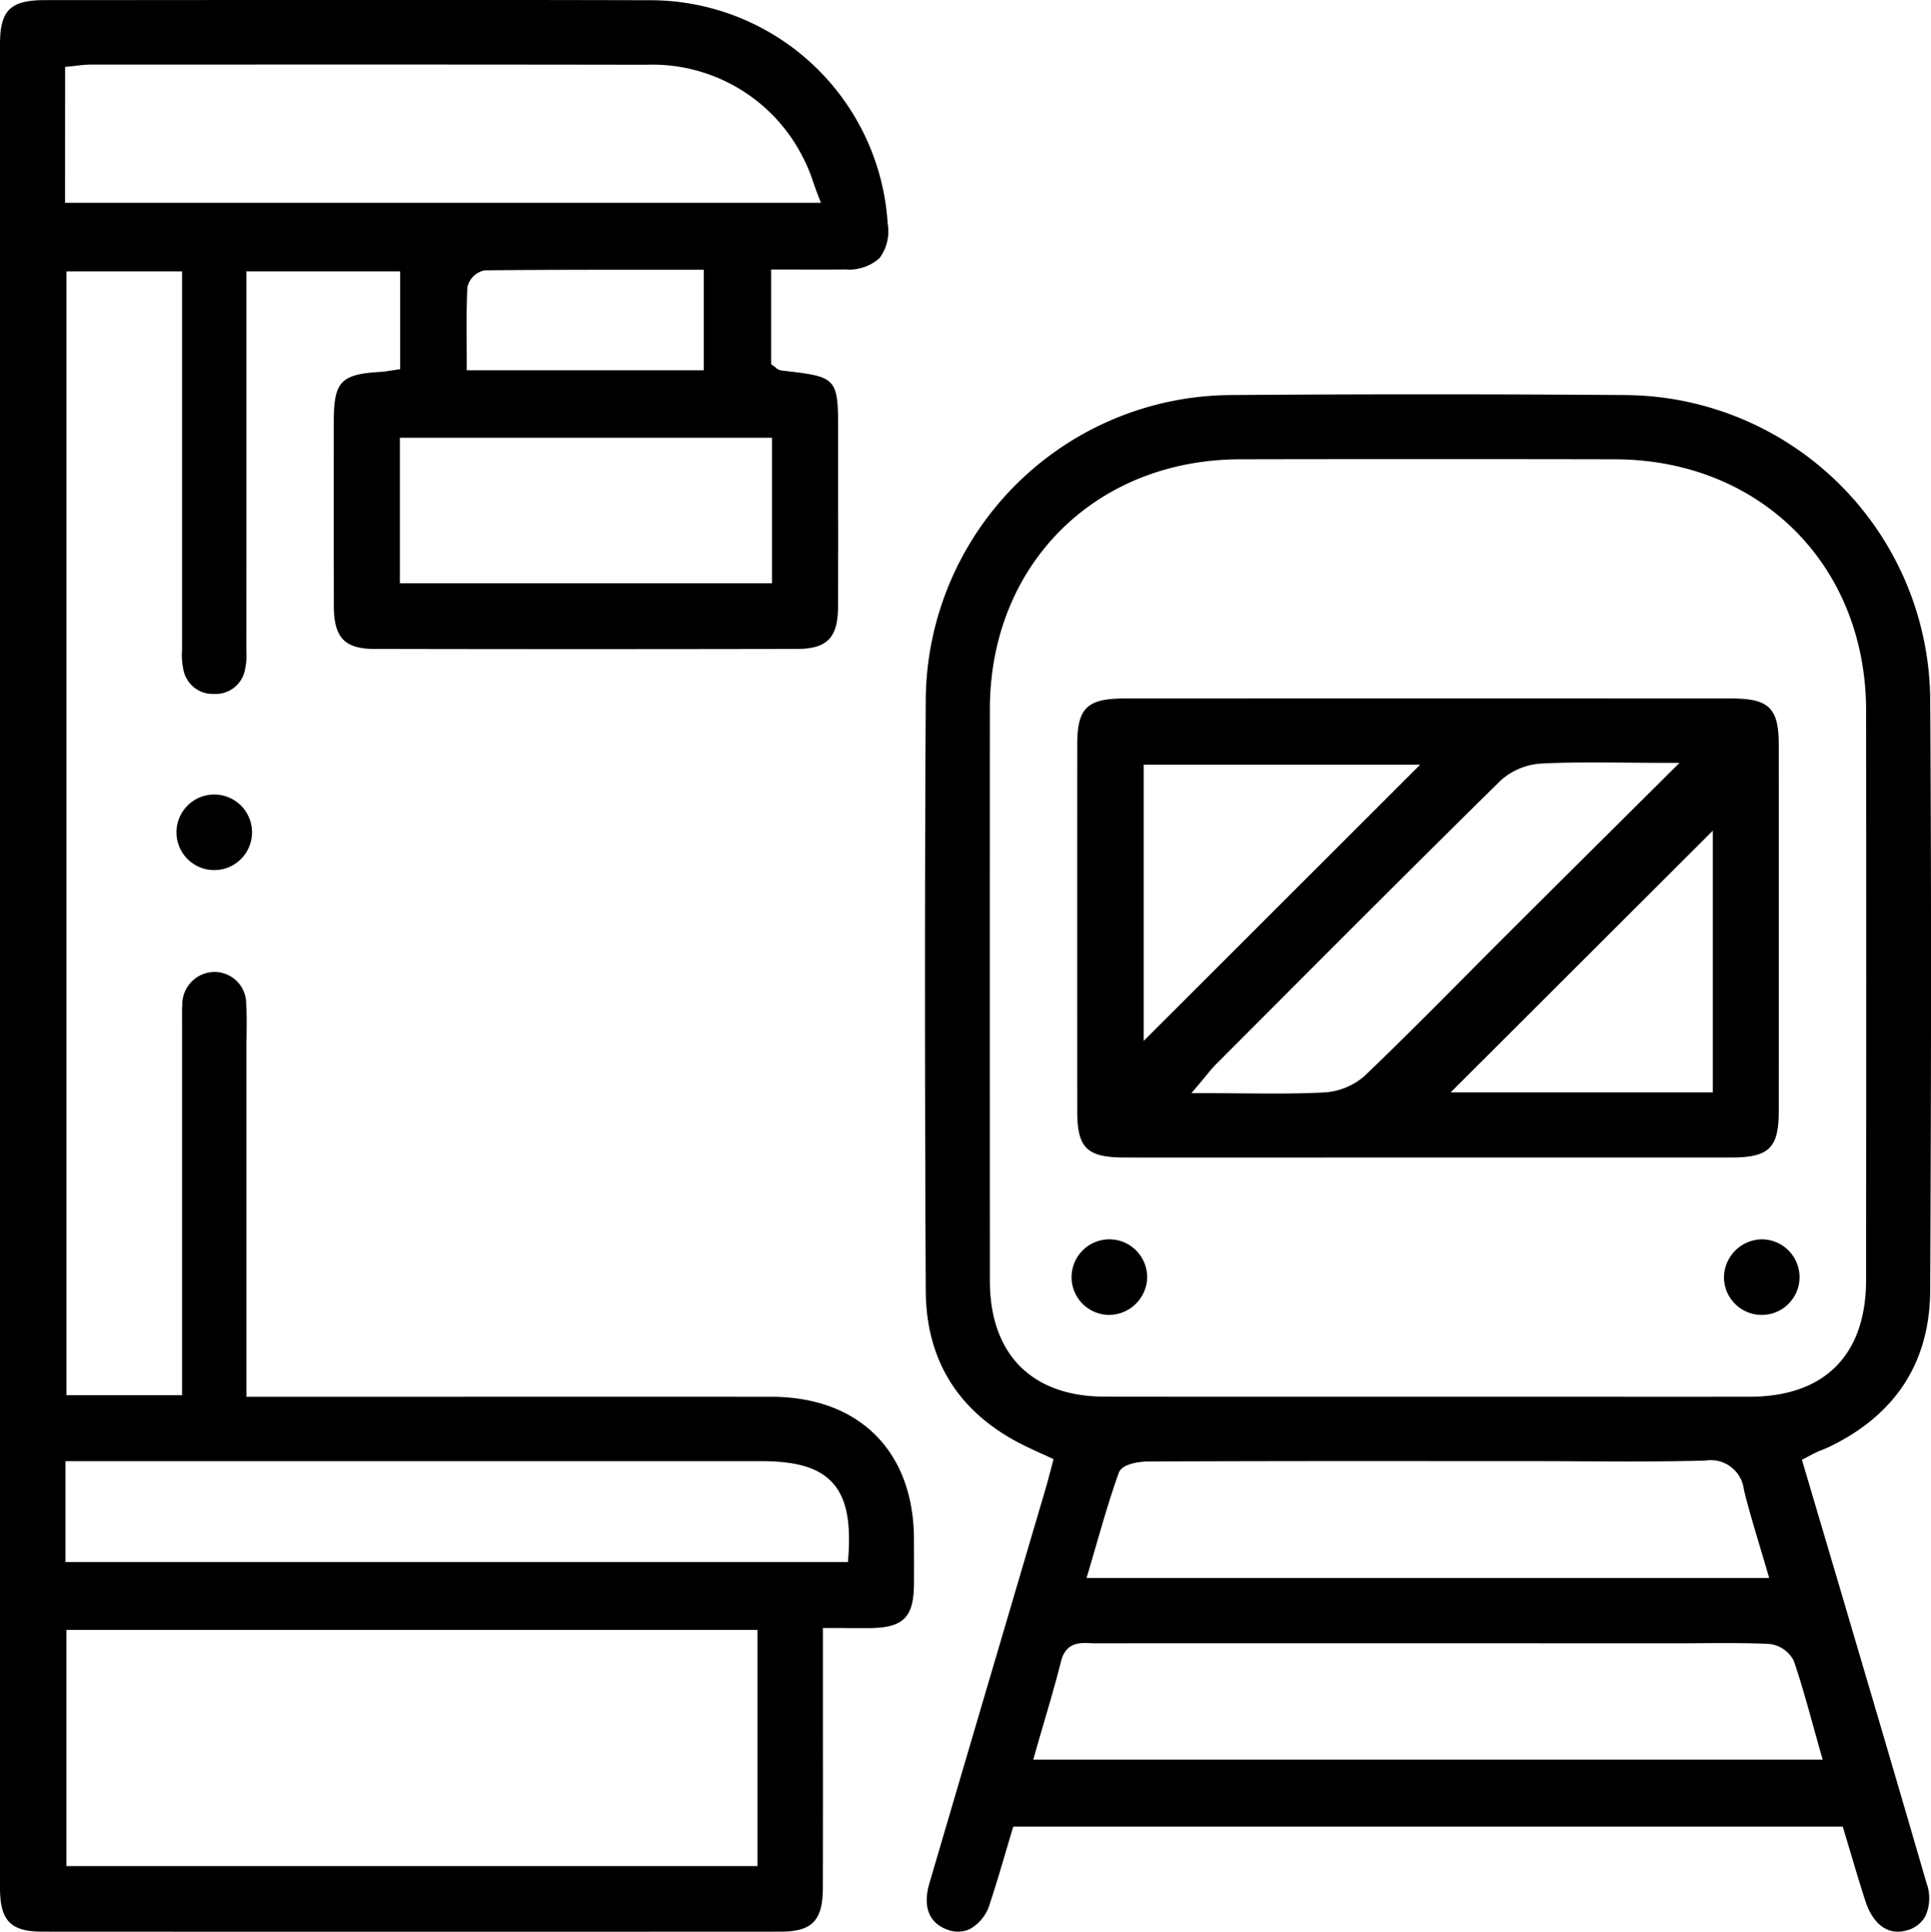 <svg id="Layer_1" data-name="Layer 1" xmlns="http://www.w3.org/2000/svg" viewBox="0 0 165.235 165.285"><path d="M494.645,557.654c2.922-.019,3.822-.893,3.846-3.743.01-1.16.006-2.32,0-3.48v-.41c-.022-7.5-4.7-12.156-12.2-12.159q-14.61-.009-29.218,0h-15.7V508.132c0-.379,0-.758.01-1.137.012-.9.024-1.826-.035-2.725a2.711,2.711,0,0,0-2.659-2.759,2.778,2.778,0,0,0-2.807,2.816c-.03.393-.024.79-.018,1.186l0,.5v31.711h-9.892V441.572h9.892v8.8q0,11.6,0,23.2l-.006.469a5.736,5.736,0,0,0,.107,1.552,2.562,2.562,0,0,0,2.634,2.132h.02a2.552,2.552,0,0,0,2.633-2.105,5.635,5.635,0,0,0,.114-1.572l-.005-.445q.009-11.952.005-23.9v-8.13h13.16v8.364l-.875.131a7.419,7.419,0,0,1-.785.1c-3.418.193-4.019.829-4.021,4.251l0,2.789q-.007,6.5.006,13.009c.008,2.694.92,3.65,3.483,3.656,11.582.024,23.737.025,36.125,0,2.6,0,3.523-.949,3.535-3.607.016-3.489.013-6.979.009-10.469l0-4.246c0-4.948,0-4.948-4.856-5.5a.951.951,0,0,1-.509-.265c-.044-.039-.1-.081-.157-.126l-.209-.149v-8.1l2.457,0c1.346,0,2.613.008,3.88-.01a3.9,3.9,0,0,0,2.933-.963,3.838,3.838,0,0,0,.7-2.959,20.374,20.374,0,0,0-20.436-19.109q-10.752-.027-21.507-.023-9.106,0-18.211.008l-11.983.007c-2.928,0-3.821.877-3.821,3.749q-.007,78.888,0,157.776c0,2.792.913,3.735,3.619,3.736q31.589.017,63.167,0c2.7,0,3.619-.944,3.625-3.734q.015-6.8.006-13.6l0-8.642h1.706C493.206,557.658,493.925,557.659,494.645,557.654Zm-8.3-101.849v12.452H454.5V455.805Zm-26.076-12.843a1.887,1.887,0,0,1,1.5-1.483c4.936-.051,9.767-.048,14.879-.046l3.859,0v8.6H460.223l-.006-2.208C460.207,446.154,460.2,444.569,460.271,442.962Zm-34.414-18.888.454-.042c.182-.018.362-.039.539-.061a10.22,10.22,0,0,1,1.185-.094l9.877,0q18.849-.014,37.7.014a14.423,14.423,0,0,1,13.445,8.054,13.31,13.31,0,0,1,.813,1.98c.122.348.251.715.4,1.1l.262.68h-64.68ZM485.1,578.012H425.967V557.806H485.1ZM425.883,552v-8.631h59.522c3.04,0,4.916.558,6.082,1.809,1.183,1.27,1.612,3.231,1.39,6.358l-.033.464Z" transform="translate(-420.284 -418.351)"/><path d="M501.412,583.473a2.417,2.417,0,0,0,1.894-.09A3.656,3.656,0,0,0,505,581.178c.466-1.4.894-2.852,1.309-4.255.189-.642.379-1.287.575-1.933l.107-.355h70.977l.664,2.214c.417,1.4.828,2.786,1.275,4.157.653,2.007,1.951,2.948,3.49,2.518a2.553,2.553,0,0,0,1.628-1.2,3.721,3.721,0,0,0,.111-2.854q-2.6-8.952-5.245-17.89l-.959-3.254q-1.461-4.963-2.936-9.931l-1.523-5.149.753-.388c.219-.116.388-.2.561-.282.155-.07.313-.132.47-.195.174-.069.347-.137.515-.218,5.73-2.749,8.65-7.268,8.679-13.43.094-20.3.094-35.916,0-50.626a26.273,26.273,0,0,0-26.013-25.955c-11.454-.086-22.874-.085-33.947,0A26.263,26.263,0,0,0,499.5,478.145c-.086,15.629-.085,32.189,0,50.626.03,6.155,2.961,10.664,8.712,13.4.382.182.769.357,1.191.55l1.034.474-.3,1.133c-.126.482-.248.942-.382,1.4l-3.314,11.24q-3.324,11.268-6.636,22.541C499.225,581.511,499.792,582.92,501.412,583.473Zm3.575-55.551,0-3.057q-.01-22.928,0-45.854c.016-12.357,9.03-21.343,21.433-21.365q16.012-.03,32.016,0c12.461.019,21.516,9.057,21.53,21.49q.024,22.668,0,45.336v3.358c0,6.46-3.545,10.021-9.974,10.028s-12.841,0-19.26,0h-8.214l-8.2,0-8.208,0q-5.637,0-11.276-.008C508.579,537.846,504.99,534.226,504.987,527.922Zm66.687,25.442H513.259l.19-.642c.215-.721.421-1.434.626-2.14.626-2.155,1.216-4.19,1.943-6.218.34-.95,2.454-.969,2.475-.969q13.342-.048,26.681-.028h6.156q2.1,0,4.2.014c3.508.018,7.131.035,10.689-.063a2.854,2.854,0,0,1,3.289,2.491c.388,1.587.853,3.138,1.345,4.78.21.7.423,1.411.633,2.135Zm-62.794,14.9c.228-.8.46-1.591.688-2.372.544-1.854,1.057-3.605,1.507-5.4.411-1.641,1.646-1.588,2.455-1.55.135.006.251,0,.4.012q20.393-.008,40.787,0h8.923c.7,0,1.4,0,2.108-.009,1.936-.012,3.936-.026,5.908.062a2.673,2.673,0,0,1,2.122,1.443c.636,1.863,1.155,3.732,1.7,5.712.193.693.388,1.395.59,2.105l.182.637H508.7Z" transform="translate(-420.284 -418.351)"/><path d="M441.849,489.616a3.233,3.233,0,0,1-6.465.008,3.233,3.233,0,1,1,6.465-.008Z" transform="translate(-420.284 -418.351)"/><path d="M568.432,478.113q-25.958-.006-51.913,0c-3.219,0-4.053.812-4.055,3.95q-.009,15.688,0,31.378c0,3.134.835,3.946,4.052,3.947q9.152.006,18.3,0H549.89q9.264,0,18.538,0c3.225,0,4.061-.814,4.064-3.949q.011-15.688,0-31.377C572.489,478.925,571.654,478.113,568.432,478.113Zm-50.285,5.661h23.664l-23.664,23.639Zm18.929,26.613a5.776,5.776,0,0,1-3.468,1.434c-1.458.073-2.915.094-4.4.094-.927,0-1.865-.008-2.825-.016-1-.009-2.018-.017-3.068-.017H522.23l.7-.824c.213-.252.4-.475.561-.677.319-.39.577-.7.863-.989l3.978-3.985c6.656-6.669,13.539-13.565,20.372-20.285a5.7,5.7,0,0,1,3.477-1.442c2.35-.119,4.75-.1,7.29-.078,1.058.008,2.159.018,3.316.018H564l-5.249,5.216c-3.189,3.169-6.221,6.182-9.247,9.2q-1.835,1.829-3.656,3.668C543,504.572,540.048,507.539,537.076,510.387Zm29.774,1.431H544.411l22.439-22.395Z" transform="translate(-420.284 -418.351)"/><path d="M515.119,530.856a3.234,3.234,0,1,1,3.321-3.031A3.289,3.289,0,0,1,515.119,530.856Z" transform="translate(-420.284 -418.351)"/><path d="M570.942,524.392a3.233,3.233,0,1,1-3.138,3.22A3.291,3.291,0,0,1,570.942,524.392Z" transform="translate(-420.284 -418.351)"/></svg>